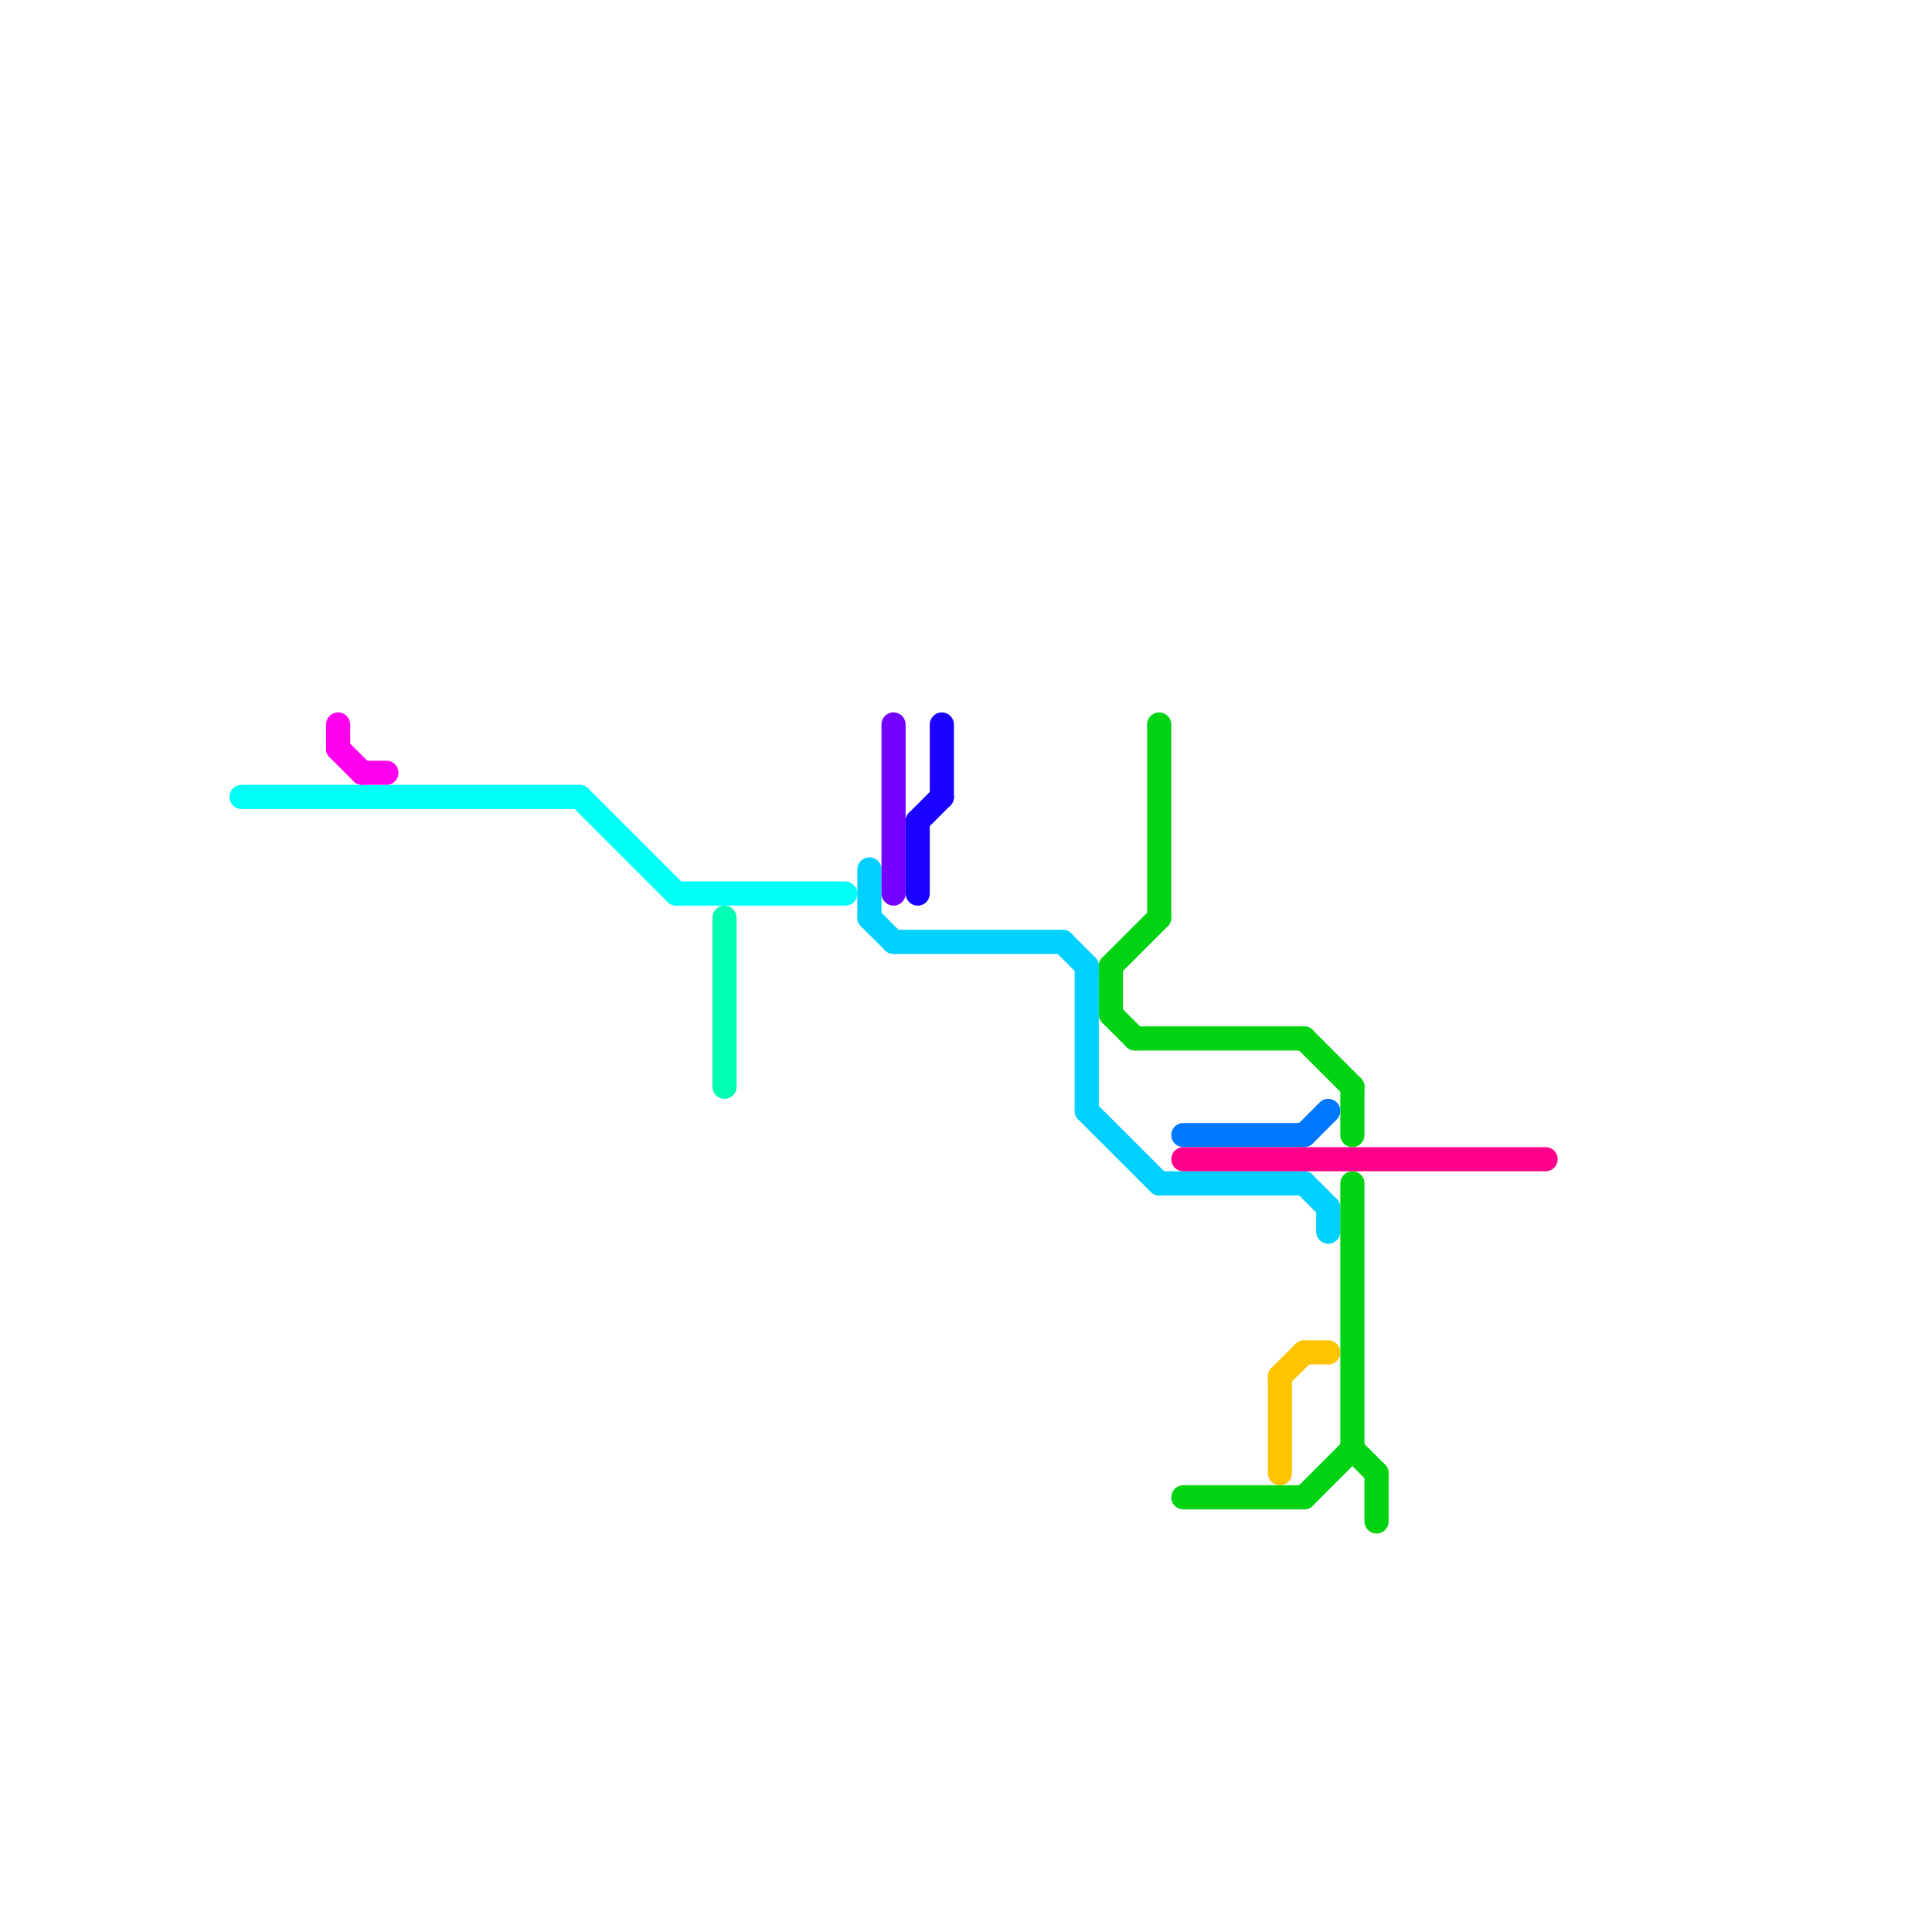 
<svg version="1.1" xmlns="http://www.w3.org/2000/svg" viewBox="0 0 80 80">
<style>text { font: 1px Helvetica; font-weight: 600; white-space: pre; dominant-baseline: central; } line { stroke-width: 1; fill: none; stroke-linecap: round; stroke-linejoin: round; } .c0 { stroke: #00fff7 } .c1 { stroke: #ff00ee } .c2 { stroke: #00ffb3 } .c3 { stroke: #00d0ff } .c4 { stroke: #7300ff } .c5 { stroke: #1900ff } .c6 { stroke: #00d412 } .c7 { stroke: #0077ff } .c8 { stroke: #ff008c } .c9 { stroke: #ffc400 }</style><defs><g id="wm-xf"><circle r="1.2" fill="#000"/><circle r="0.9" fill="#fff"/><circle r="0.6" fill="#000"/><circle r="0.3" fill="#fff"/></g><g id="wm"><circle r="0.6" fill="#000"/><circle r="0.3" fill="#fff"/></g></defs><line class="c0" x1="28" y1="37" x2="35" y2="37"/><line class="c0" x1="10" y1="33" x2="24" y2="33"/><line class="c0" x1="24" y1="33" x2="28" y2="37"/><line class="c1" x1="15" y1="32" x2="16" y2="32"/><line class="c1" x1="14" y1="30" x2="14" y2="31"/><line class="c1" x1="14" y1="31" x2="15" y2="32"/><line class="c2" x1="30" y1="38" x2="30" y2="45"/><line class="c3" x1="44" y1="39" x2="45" y2="40"/><line class="c3" x1="48" y1="49" x2="54" y2="49"/><line class="c3" x1="36" y1="38" x2="37" y2="39"/><line class="c3" x1="55" y1="50" x2="55" y2="51"/><line class="c3" x1="45" y1="40" x2="45" y2="46"/><line class="c3" x1="36" y1="36" x2="36" y2="38"/><line class="c3" x1="54" y1="49" x2="55" y2="50"/><line class="c3" x1="45" y1="46" x2="48" y2="49"/><line class="c3" x1="37" y1="39" x2="44" y2="39"/><line class="c4" x1="37" y1="30" x2="37" y2="37"/><line class="c5" x1="38" y1="34" x2="38" y2="37"/><line class="c5" x1="39" y1="30" x2="39" y2="33"/><line class="c5" x1="38" y1="34" x2="39" y2="33"/><line class="c6" x1="47" y1="43" x2="54" y2="43"/><line class="c6" x1="48" y1="30" x2="48" y2="38"/><line class="c6" x1="46" y1="40" x2="46" y2="42"/><line class="c6" x1="56" y1="49" x2="56" y2="60"/><line class="c6" x1="54" y1="43" x2="56" y2="45"/><line class="c6" x1="56" y1="60" x2="57" y2="61"/><line class="c6" x1="46" y1="40" x2="48" y2="38"/><line class="c6" x1="54" y1="62" x2="56" y2="60"/><line class="c6" x1="57" y1="61" x2="57" y2="63"/><line class="c6" x1="46" y1="42" x2="47" y2="43"/><line class="c6" x1="49" y1="62" x2="54" y2="62"/><line class="c6" x1="56" y1="45" x2="56" y2="47"/><line class="c7" x1="54" y1="47" x2="55" y2="46"/><line class="c7" x1="49" y1="47" x2="54" y2="47"/><line class="c8" x1="49" y1="48" x2="64" y2="48"/><line class="c9" x1="53" y1="57" x2="53" y2="61"/><line class="c9" x1="54" y1="56" x2="55" y2="56"/><line class="c9" x1="53" y1="57" x2="54" y2="56"/>
</svg>
